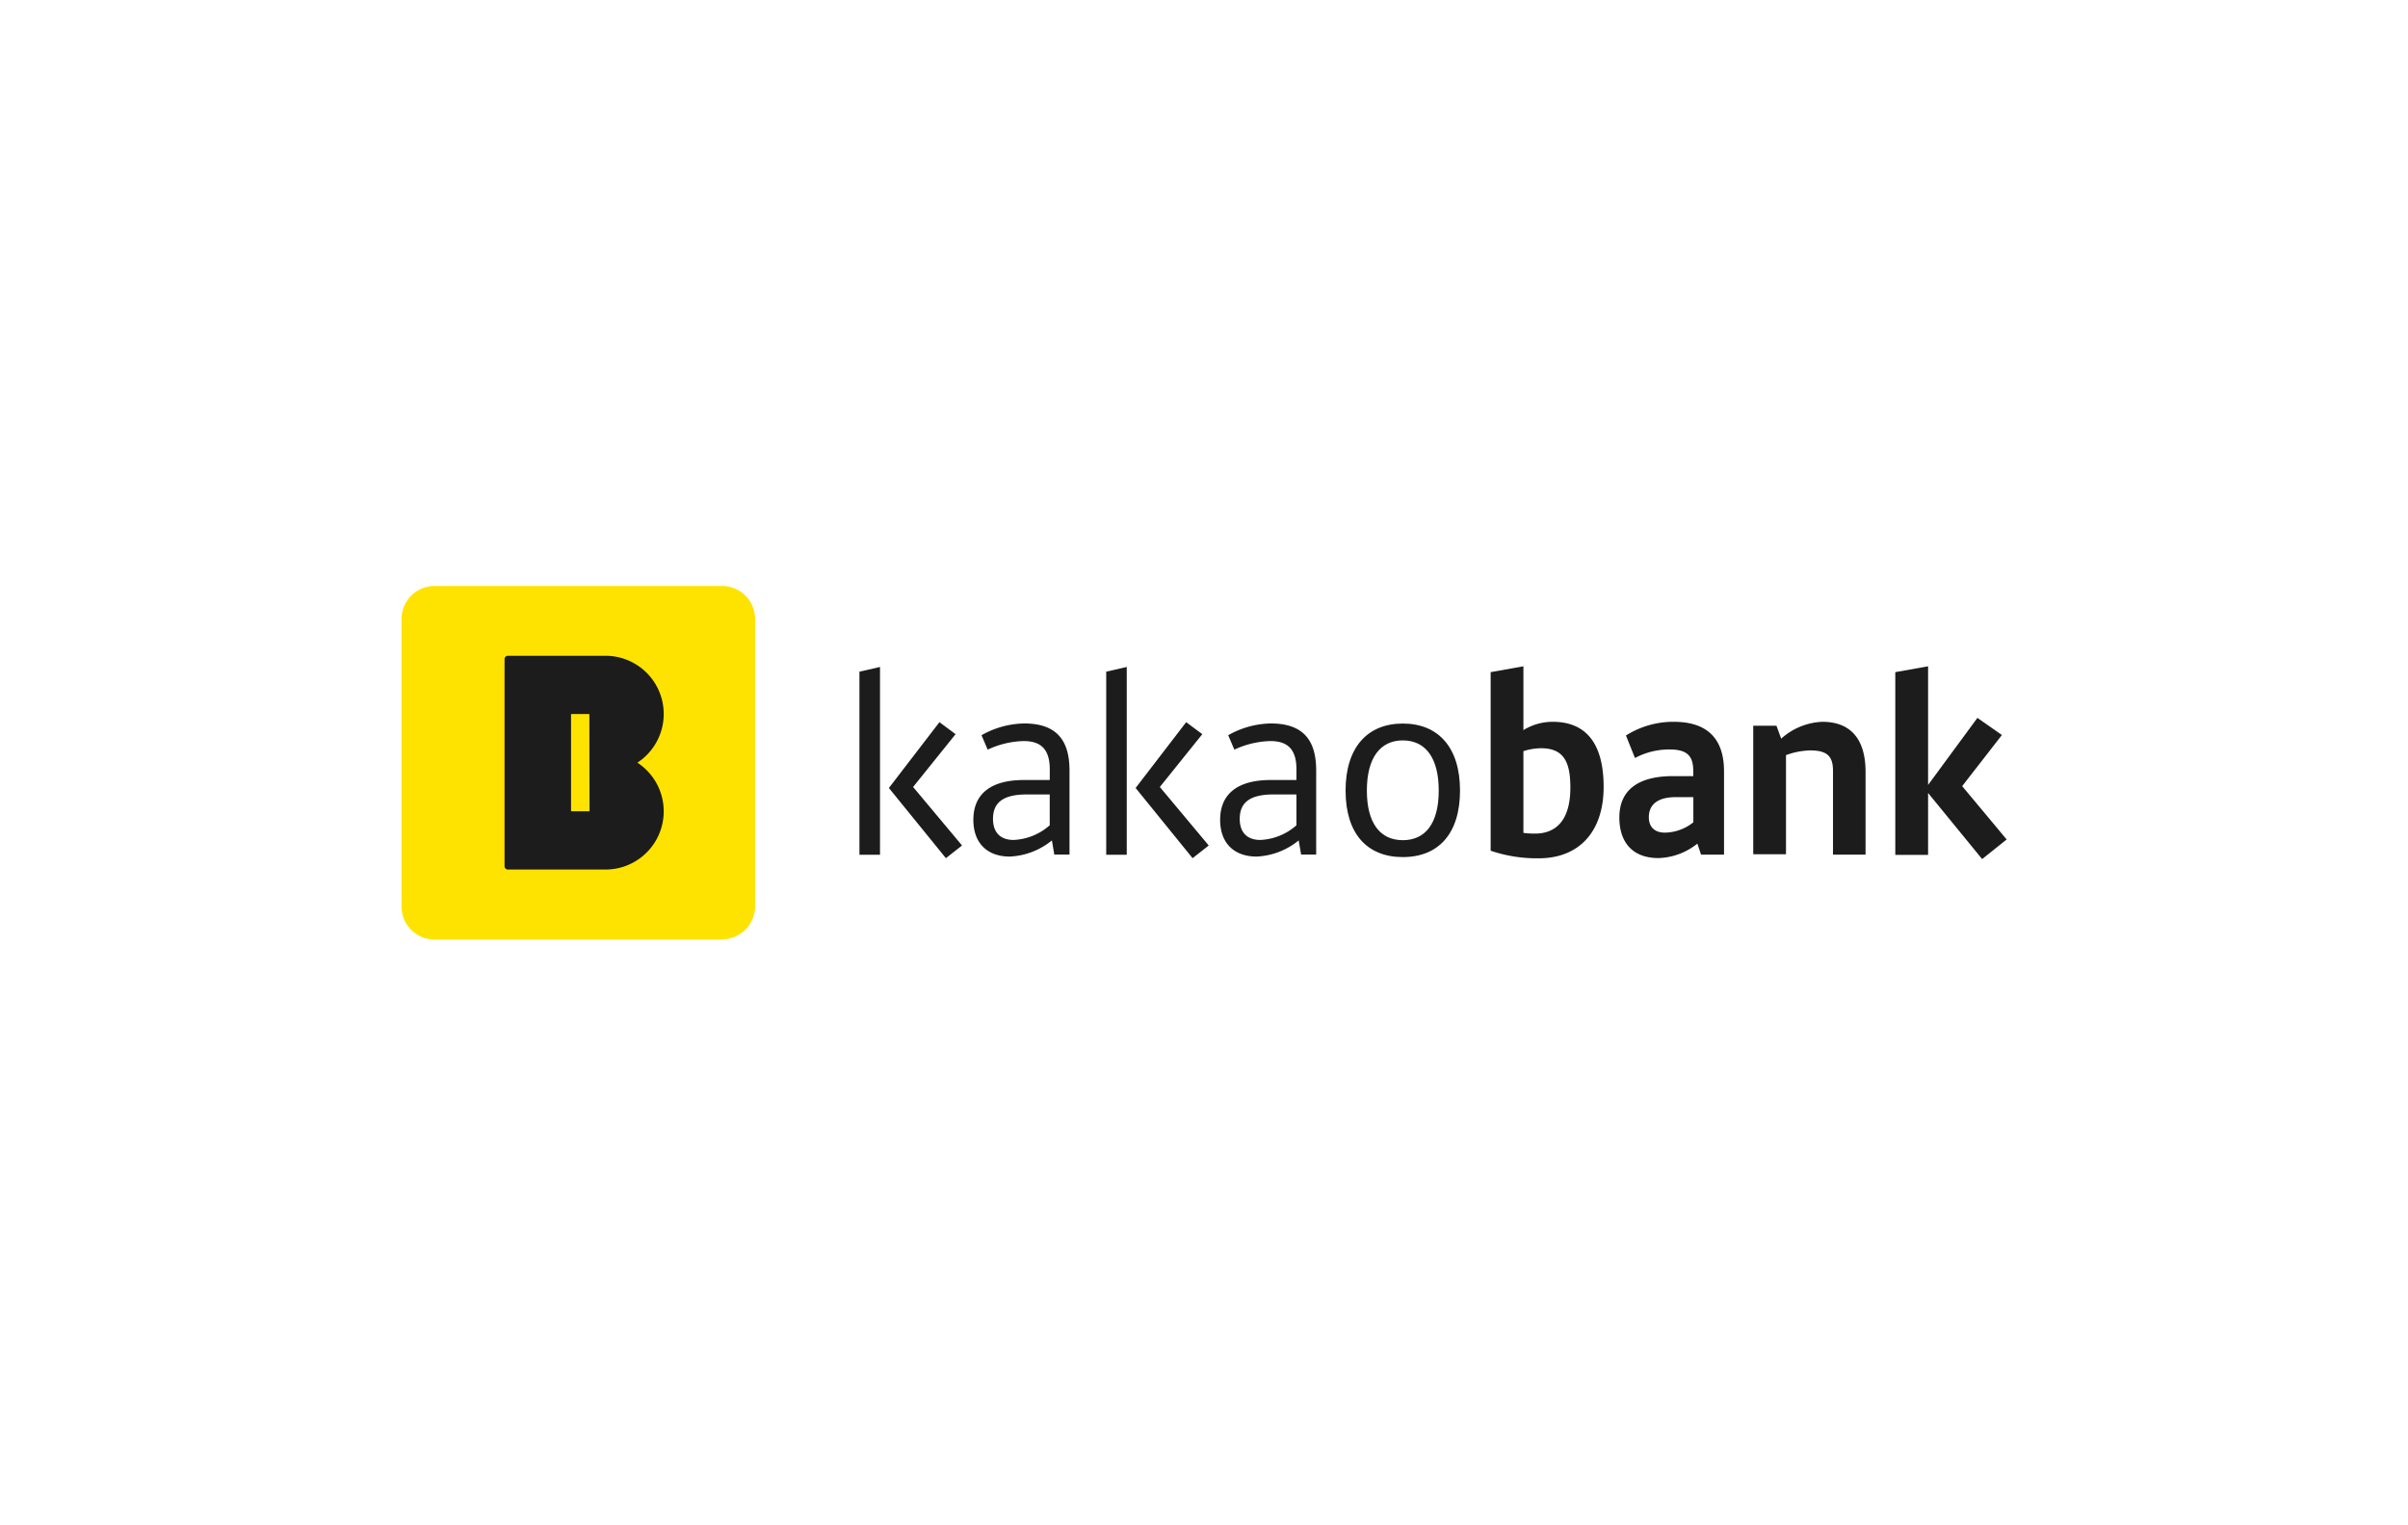 <?xml version="1.0" encoding="UTF-8"?>
<svg xmlns="http://www.w3.org/2000/svg" id="图层_1" data-name="图层 1" viewBox="0 0 510.24 323.15">
  <title>kaokaobank</title>
  <path d="M153,199.05H92.08a7,7,0,0,1-7-7V131.14a7,7,0,0,1,7-7H153a7,7,0,0,1,7,7V192a7,7,0,0,1-7,7" style="fill:#ffe300"></path>
  <path d="M124.92,171.88H121V151.27h3.88Zm10.15-10.31a12.33,12.33,0,0,0-6.78-22.64H107.62a.71.71,0,0,0-.71.72V183.5a.71.71,0,0,0,.71.72h20.67a12.33,12.33,0,0,0,6.78-22.64" style="fill:#1c1c1c"></path>
  <path d="M199.06,153l3.42,2.54-9,11.19,10.37,12.39-3.42,2.69-12.08-14.87Zm-12.59,28.09h-4.36V142.3l4.36-1Z" style="fill:#1c1c1c"></path>
  <path d="M222.43,174.84v-6.53h-4.87c-4.92,0-7.15,1.66-7.15,5.18,0,2.85,1.55,4.46,4.35,4.46a12.36,12.36,0,0,0,7.67-3.11M217,165.25h5.44V163c0-4.31-1.92-6-5.55-6a19,19,0,0,0-7.61,1.82l-1.3-3.06a19,19,0,0,1,9-2.49c6.48,0,9.64,3.11,9.64,9.95v17.83h-3.22l-.51-3a15.15,15.15,0,0,1-8.92,3.42c-4.82,0-7.72-2.9-7.72-7.77,0-5.54,3.73-8.45,10.73-8.45" style="fill:#1c1c1c"></path>
  <path d="M251.34,153l3.42,2.54-9,11.19,10.36,12.39-3.42,2.69-12.07-14.87Zm-12.59,28.09H234.4V142.3l4.35-1Z" style="fill:#1c1c1c"></path>
  <path d="M274.71,174.84v-6.53h-4.87c-4.92,0-7.15,1.66-7.15,5.18,0,2.85,1.56,4.46,4.35,4.46a12.34,12.34,0,0,0,7.67-3.11m-5.44-9.59h5.44V163c0-4.31-1.91-6-5.54-6a19.08,19.08,0,0,0-7.62,1.82l-1.3-3.06a19,19,0,0,1,9-2.49c6.48,0,9.64,3.11,9.64,9.95v17.83H275.7l-.52-3a15.13,15.13,0,0,1-8.91,3.42c-4.82,0-7.73-2.9-7.73-7.77,0-5.54,3.74-8.45,10.73-8.45" style="fill:#1c1c1c"></path>
  <path d="M289.63,167.48c0,6.9,2.8,10.52,7.62,10.52s7.61-3.62,7.61-10.52-2.8-10.62-7.61-10.62-7.62,3.73-7.62,10.62m19.74,0c0,9.07-4.51,14.1-12.12,14.1s-12.13-5-12.13-14.1,4.61-14.19,12.13-14.19,12.12,5.07,12.12,14.19" style="fill:#1c1c1c"></path>
  <path d="M322.8,159.14v17.31a16.41,16.41,0,0,0,2.49.15c4.35,0,7.46-2.74,7.46-9.74,0-5.28-1.29-8.34-6.22-8.34a12.57,12.57,0,0,0-3.73.62m-6.94,21.09V142.4l6.94-1.24v13.52a11.84,11.84,0,0,1,6.22-1.76c7.36,0,10.78,5,10.78,13.79,0,9.48-5.18,15.13-13.78,15.13a30.41,30.41,0,0,1-10.16-1.61" style="fill:#1c1c1c"></path>
  <path d="M358.81,174.22v-5.34h-3.73c-3.73,0-5.7,1.51-5.7,4.25,0,2,1.14,3.27,3.42,3.27a9.87,9.87,0,0,0,6-2.18m-4.35-9.79h4.35v-.94c0-3-.93-4.71-5-4.71a15.37,15.37,0,0,0-7.36,1.81l-1.91-4.77a18.8,18.8,0,0,1,10.1-2.9c7,0,10.68,3.42,10.68,10.52v17.62h-4.87l-.78-2.33a13.76,13.76,0,0,1-8.24,3.06c-5.34,0-8.29-3.17-8.29-8.61,0-5.75,3.93-8.75,11.35-8.75" style="fill:#1c1c1c"></path>
  <path d="M371.5,153.75h4.92l1,2.74a13.91,13.91,0,0,1,8.71-3.57c6.11,0,9.17,3.78,9.17,10.62v17.52H388.4V163.33c0-3.05-1.15-4.35-4.83-4.35a15.94,15.94,0,0,0-5.13,1v21H371.5Z" style="fill:#1c1c1c"></path>
  <path d="M415.77,166.55l9.43,11.3L420,182l-11.45-14v13.11h-6.95V142.4l6.95-1.24v25.13L419,152.09l5.19,3.63Z" style="fill:#1c1c1c"></path>
</svg>
